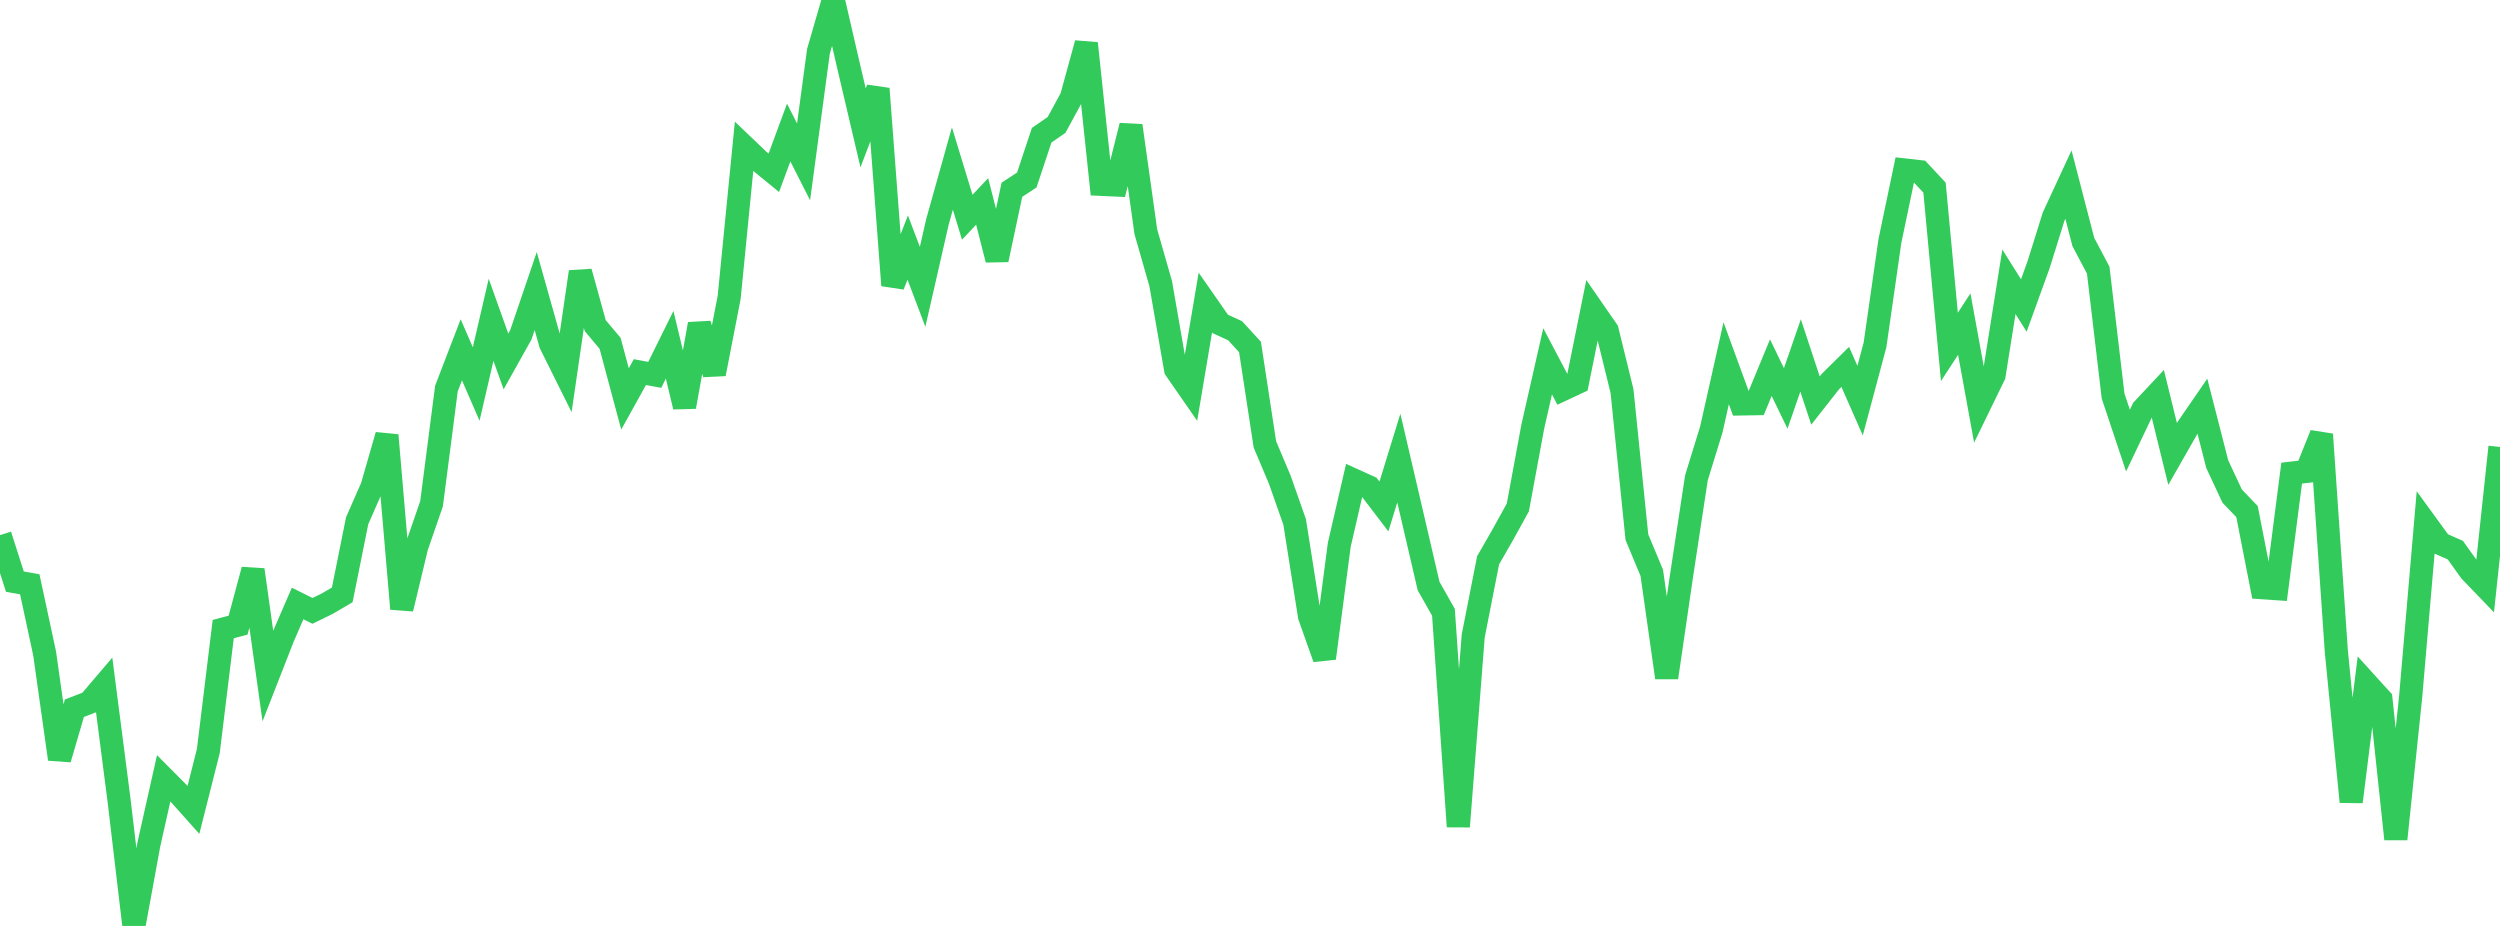 <?xml version="1.0" standalone="no"?>
<!DOCTYPE svg PUBLIC "-//W3C//DTD SVG 1.1//EN" "http://www.w3.org/Graphics/SVG/1.1/DTD/svg11.dtd">

<svg width="135" height="50" viewBox="0 0 135 50" preserveAspectRatio="none" 
  xmlns="http://www.w3.org/2000/svg"
  xmlns:xlink="http://www.w3.org/1999/xlink">


<polyline points="0.0, 28.898 0.804, 31.408 1.607, 31.55 2.411, 35.292 3.214, 40.992 4.018, 38.243 4.821, 37.934 5.625, 36.99 6.429, 43.218 7.232, 50.0 8.036, 45.611 8.839, 42.027 9.643, 42.835 10.446, 43.734 11.25, 40.554 12.054, 33.972 12.857, 33.758 13.661, 30.769 14.464, 36.5 15.268, 34.444 16.071, 32.588 16.875, 32.987 17.679, 32.594 18.482, 32.122 19.286, 28.12 20.089, 26.292 20.893, 23.502 21.696, 32.874 22.5, 29.528 23.304, 27.202 24.107, 20.983 24.911, 18.89 25.714, 20.737 26.518, 17.27 27.321, 19.518 28.125, 18.081 28.929, 15.718 29.732, 18.574 30.536, 20.189 31.339, 14.679 32.143, 17.585 32.946, 18.541 33.75, 21.543 34.554, 20.093 35.357, 20.243 36.161, 18.617 36.964, 21.966 37.768, 17.5 38.571, 20.192 39.375, 16.057 40.179, 7.906 40.982, 8.672 41.786, 9.33 42.589, 7.157 43.393, 8.741 44.196, 2.771 45.0, 0.0 45.804, 3.486 46.607, 6.906 47.411, 4.792 48.214, 15.408 49.018, 13.369 49.821, 15.489 50.625, 11.968 51.429, 9.101 52.232, 11.731 53.036, 10.877 53.839, 14.025 54.643, 10.247 55.446, 9.721 56.25, 7.303 57.054, 6.746 57.857, 5.268 58.661, 2.341 59.464, 9.954 60.268, 9.991 61.071, 6.786 61.875, 12.514 62.679, 15.322 63.482, 19.945 64.286, 21.105 65.089, 16.336 65.893, 17.49 66.696, 17.859 67.5, 18.737 68.304, 23.997 69.107, 25.901 69.911, 28.185 70.714, 33.277 71.518, 35.543 72.321, 29.42 73.125, 25.934 73.929, 26.298 74.732, 27.35 75.536, 24.737 76.339, 28.182 77.143, 31.642 77.946, 33.064 78.75, 44.634 79.554, 34.34 80.357, 30.256 81.161, 28.856 81.964, 27.4 82.768, 23.049 83.571, 19.511 84.375, 21.037 85.179, 20.66 85.982, 16.685 86.786, 17.847 87.589, 21.121 88.393, 29.009 89.196, 30.935 90.0, 36.591 90.804, 31.085 91.607, 25.801 92.411, 23.193 93.214, 19.616 94.018, 21.813 94.821, 21.799 95.625, 19.853 96.429, 21.515 97.232, 19.193 98.036, 21.63 98.839, 20.607 99.643, 19.813 100.446, 21.634 101.25, 18.629 102.054, 13.018 102.857, 9.18 103.661, 9.271 104.464, 10.132 105.268, 18.733 106.071, 17.499 106.875, 21.914 107.679, 20.264 108.482, 15.216 109.286, 16.496 110.089, 14.278 110.893, 11.701 111.696, 9.969 112.5, 13.068 113.304, 14.589 114.107, 21.387 114.911, 23.792 115.714, 22.106 116.518, 21.247 117.321, 24.514 118.125, 23.104 118.929, 21.935 119.732, 25.066 120.536, 26.788 121.339, 27.627 122.143, 31.734 122.946, 31.789 123.75, 25.549 124.554, 25.456 125.357, 23.456 126.161, 35.164 126.964, 43.297 127.768, 36.876 128.571, 37.761 129.375, 45.309 130.179, 37.585 130.982, 28.249 131.786, 29.354 132.589, 29.709 133.393, 30.834 134.196, 31.668 135.0, 24.135" fill="none" stroke="#32ca5b" stroke-width="1.25"/>

</svg>